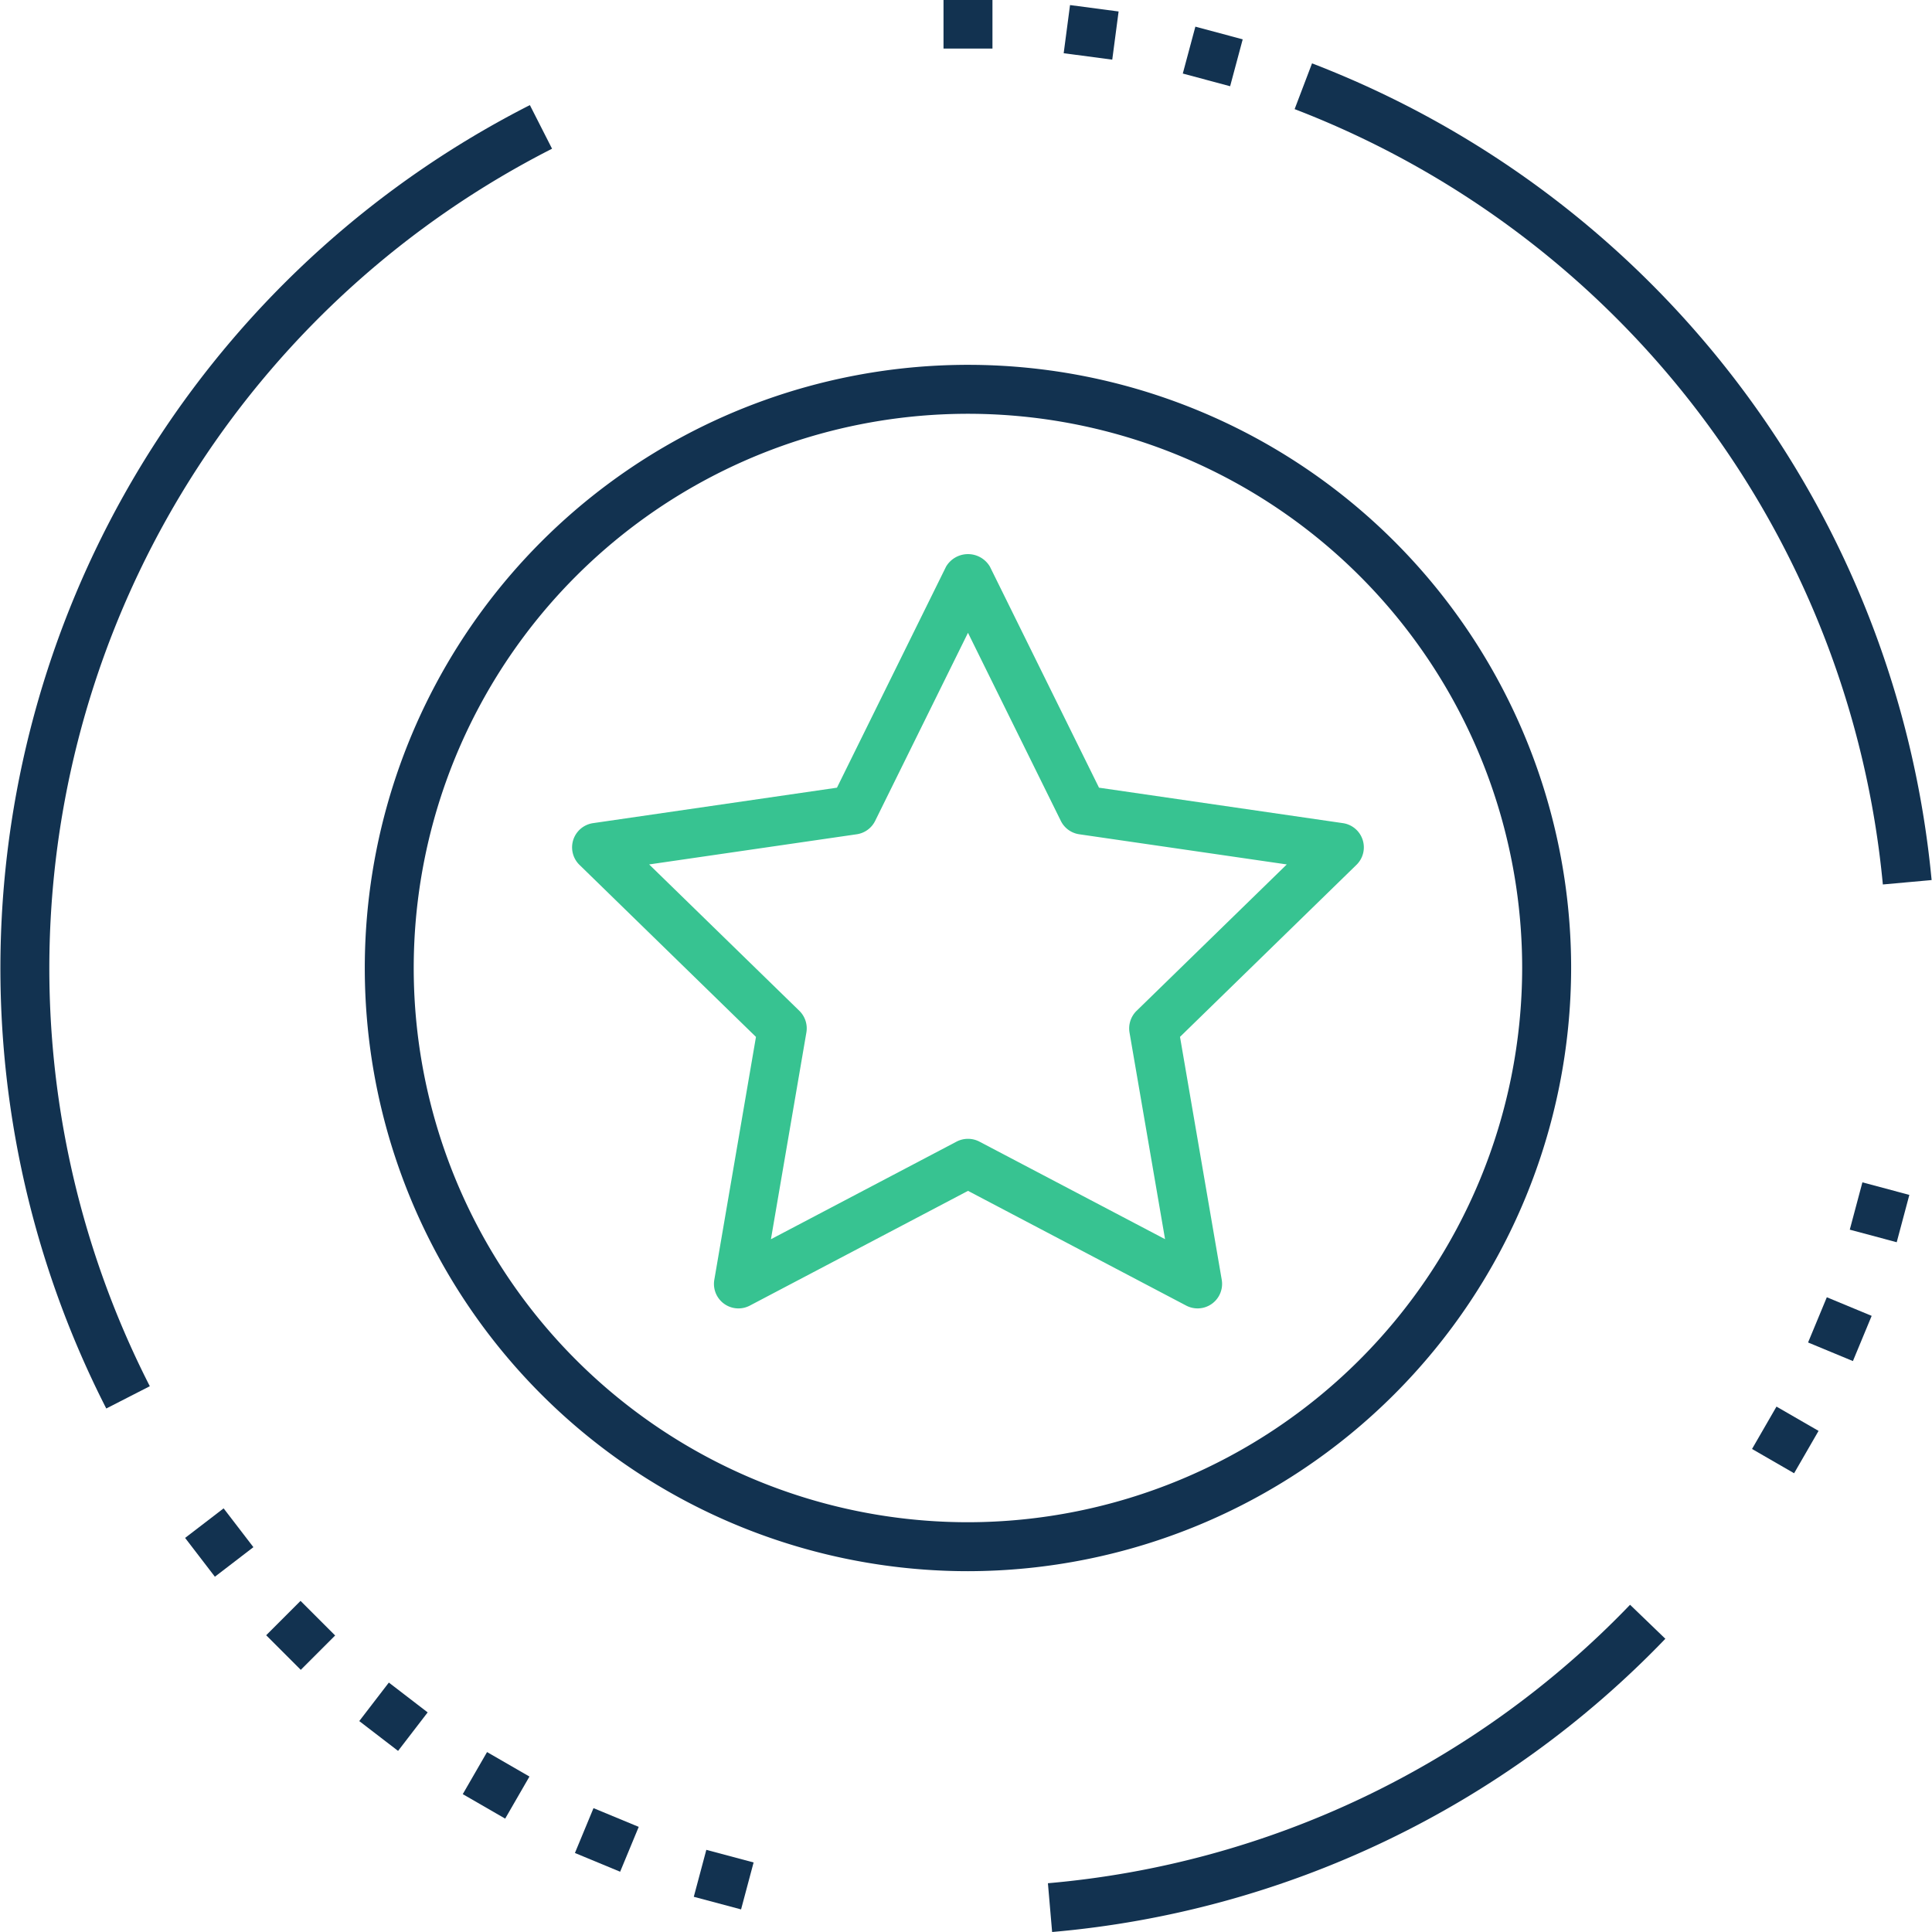 <svg id="Layout" xmlns="http://www.w3.org/2000/svg" width="44.097mm" height="44.097mm" viewBox="0 0 125 125"><defs><style>.cls-1{fill:#123250;}.cls-2{fill:#37c391;}.cls-3{fill:none;}</style></defs><title>icon146_veranstaltungen_favorit_positiv_RGB</title><rect class="cls-1" x="113.925" y="91.59" width="3.165" height="3.143" transform="translate(-22.923 146.622) rotate(-60.003)"/><rect class="cls-1" x="117.456" y="84.426" width="3.167" height="3.141" transform="translate(-5.998 163.013) rotate(-67.476)"/><polygon class="cls-1" points="119.68 79.559 122.717 80.372 123.534 77.31 120.497 76.497 119.68 79.559"/><rect class="cls-1" x="76.861" y="2.066" width="3.141" height="3.17" transform="matrix(0.259, -0.966, 0.966, 0.259, 54.624, 78.471)"/><rect class="cls-1" x="69.026" y="0.508" width="3.143" height="3.17" transform="translate(59.291 71.811) rotate(-82.487)"/><rect class="cls-1" x="61.045" width="3.167" height="3.142"/><rect class="cls-1" x="12.615" y="98.219" width="3.141" height="3.165" transform="translate(-57.82 29.256) rotate(-37.497)"/><rect class="cls-1" x="17.88" y="104.224" width="3.144" height="3.167" transform="translate(-69.119 44.745) rotate(-45)"/><rect class="cls-1" x="23.886" y="109.489" width="3.142" height="3.167" transform="translate(-78.126 63.578) rotate(-52.459)"/><rect class="cls-1" x="30.527" y="113.927" width="3.143" height="3.168" transform="translate(-83.989 85.564) rotate(-60.005)"/><rect class="cls-1" x="37.691" y="117.459" width="3.141" height="3.167" transform="translate(-85.743 109.743) rotate(-67.492)"/><rect class="cls-1" x="45.251" y="120.027" width="3.144" height="3.166" transform="translate(-82.749 135.486) rotate(-75.054)"/><path class="cls-1" d="M35.718,9.622,34.283,6.8A62.648,62.648,0,0,0,6.876,91.13l2.817-1.442A59.486,59.486,0,0,1,35.718,9.622Z" transform="translate(0 0)"/><path class="cls-1" d="M67.8,121.845,68.072,125a62.513,62.513,0,0,0,39.676-18.972l-2.283-2.2A59.34,59.34,0,0,1,67.8,121.845Z" transform="translate(0 0)"/><path class="cls-1" d="M121.82,57.225l3.155-.285A62.948,62.948,0,0,0,84.888,4.1l-1.126,2.96A59.757,59.757,0,0,1,121.82,57.225Z" transform="translate(0 0)"/><path class="cls-1" d="M101.652,62.631a39.025,39.025,0,1,0-39.024,39.024A39.07,39.07,0,0,0,101.652,62.631ZM62.628,98.488A35.858,35.858,0,1,1,98.484,62.631,35.9,35.9,0,0,1,62.628,98.488Z" transform="translate(0 0)"/><path class="cls-2" d="M88.163,54.335a1.581,1.581,0,0,0-1.277-1.078l-15.78-2.294-7.058-14.3a1.647,1.647,0,0,0-2.839,0l-7.058,14.3-15.78,2.294a1.583,1.583,0,0,0-.879,2.7L48.911,67.088,46.216,82.8a1.584,1.584,0,0,0,2.3,1.671l14.114-7.423,14.116,7.423a1.585,1.585,0,0,0,2.3-1.671l-2.7-15.715L87.761,55.957A1.58,1.58,0,0,0,88.163,54.335ZM73.537,65.4a1.594,1.594,0,0,0-.458,1.4l2.3,13.374L63.366,73.862a1.6,1.6,0,0,0-1.475,0L49.879,80.178,52.173,66.8a1.587,1.587,0,0,0-.455-1.4L42,55.929,55.43,53.977a1.58,1.58,0,0,0,1.192-.866l6.006-12.169,6.007,12.169a1.58,1.58,0,0,0,1.191.866l13.429,1.952Z" transform="translate(0 0)"/><rect class="cls-3" width="125" height="124.999"/></svg>